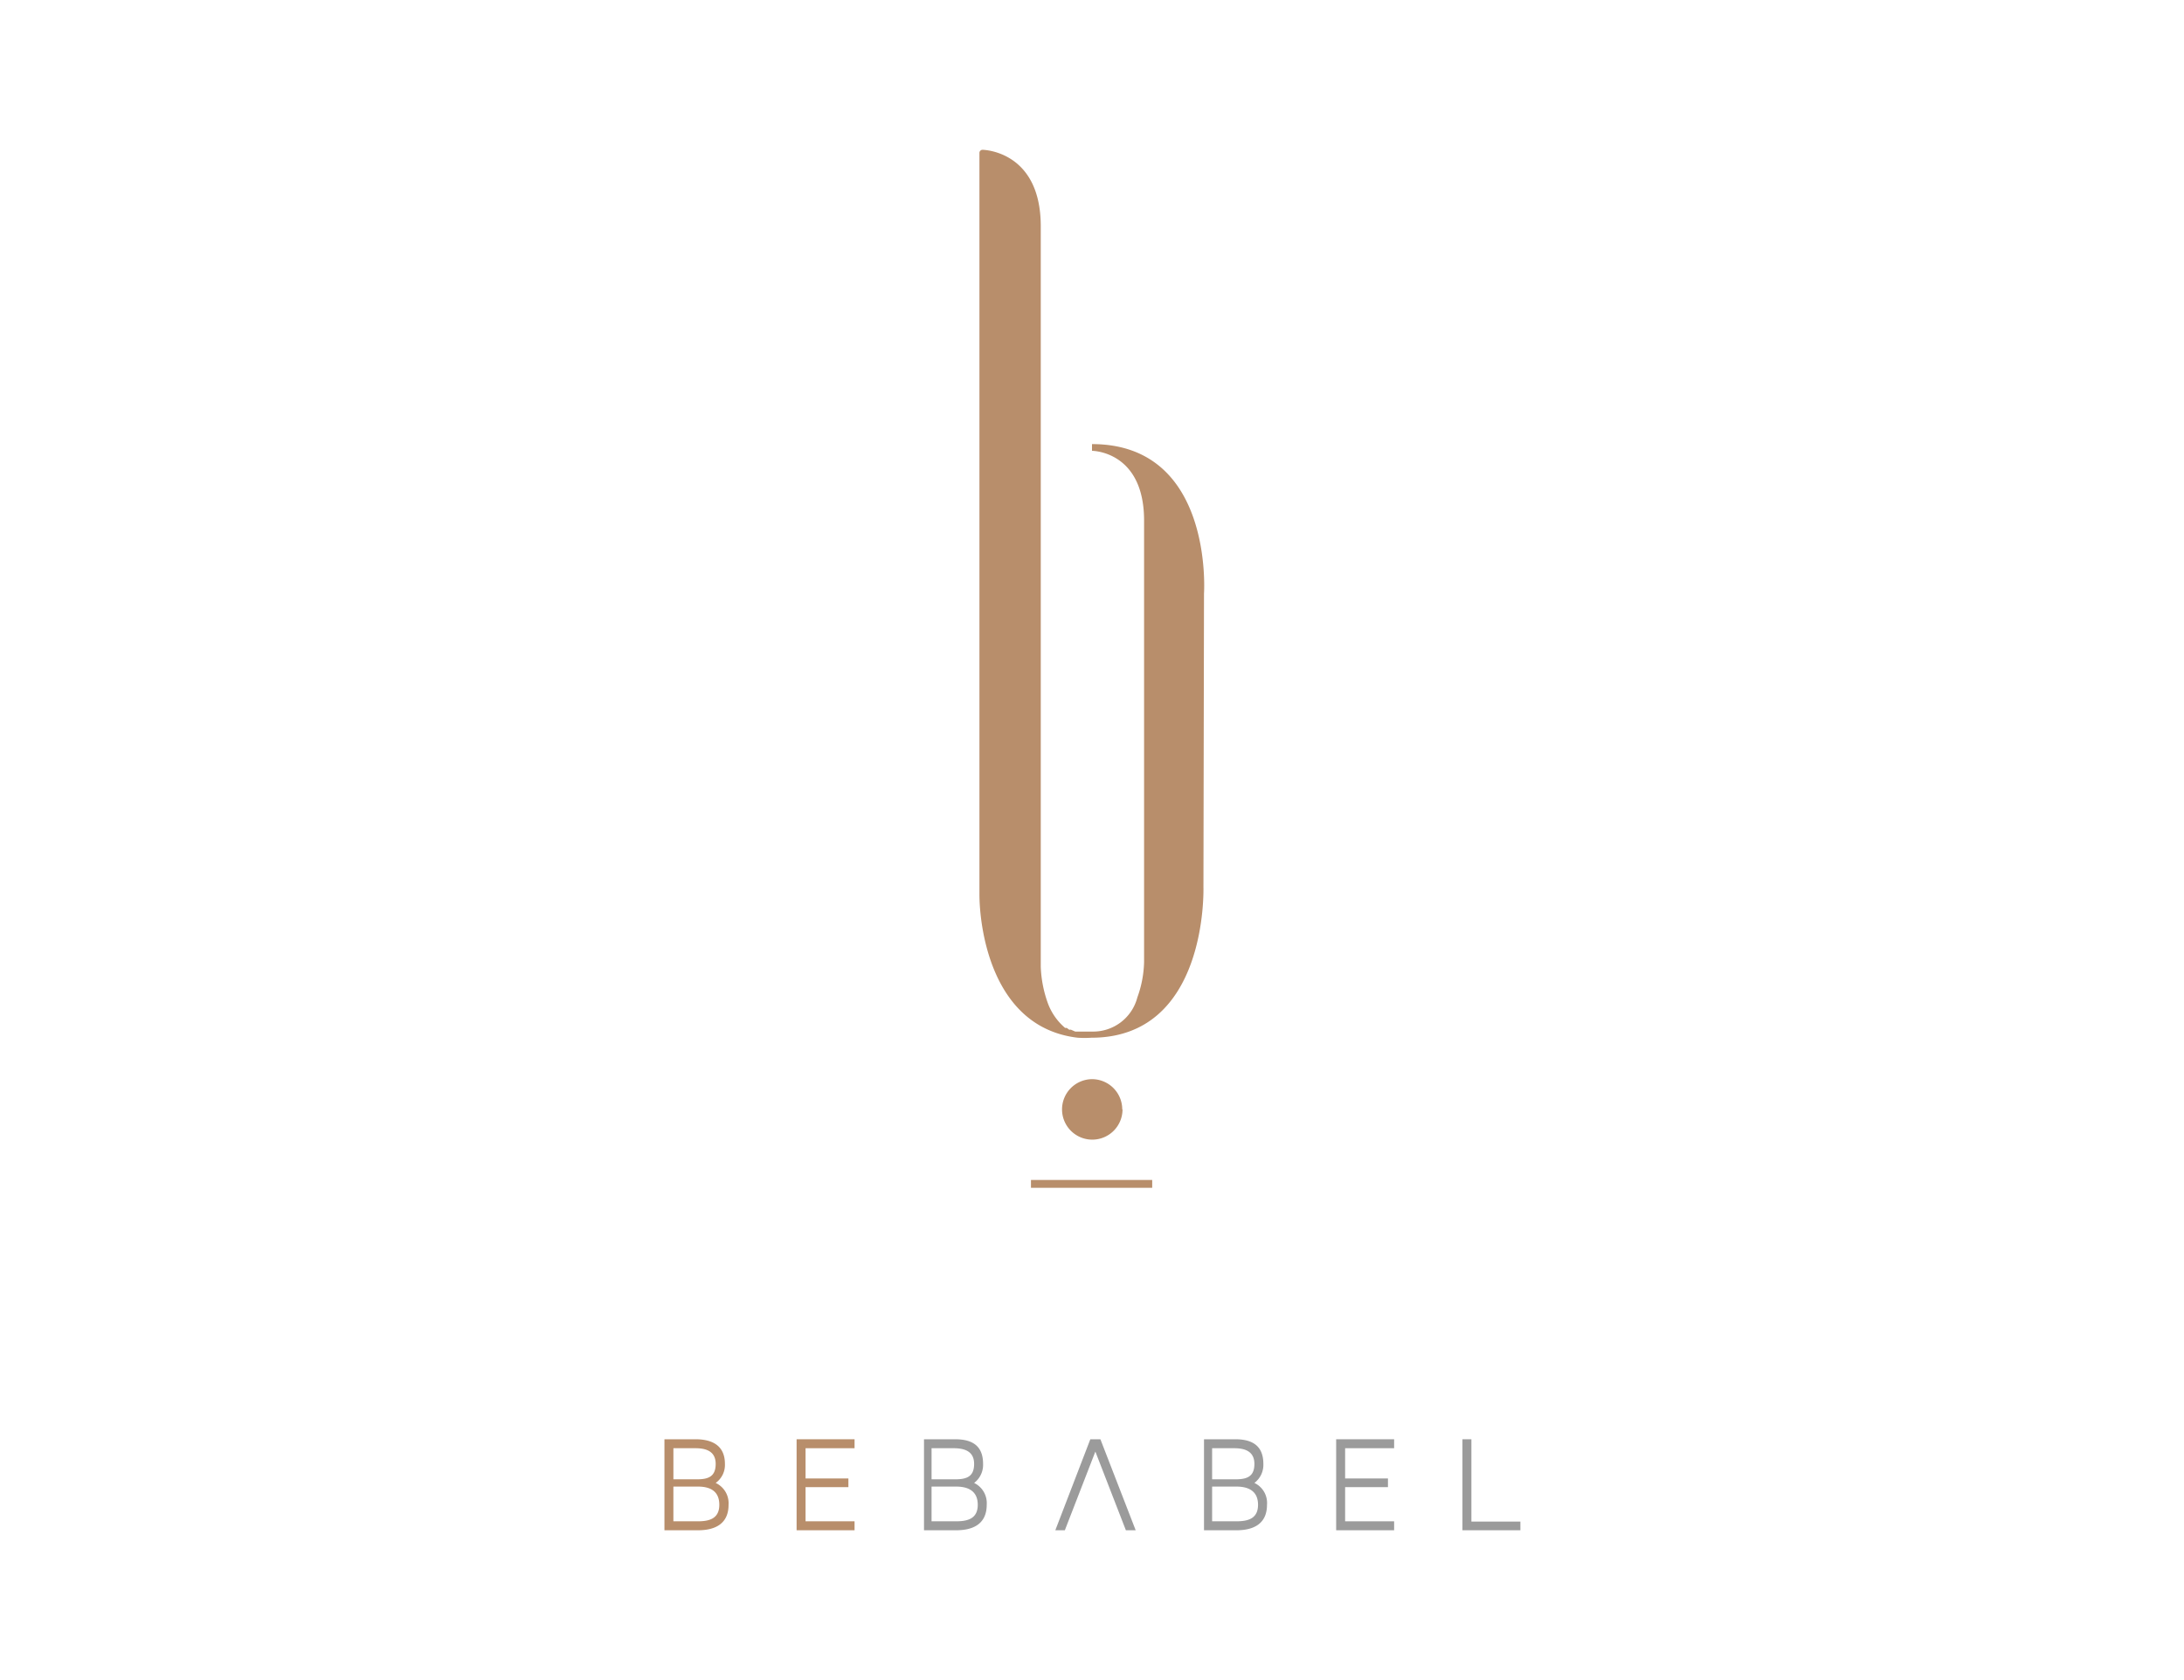 <svg id="Layer_1" data-name="Layer 1" xmlns="http://www.w3.org/2000/svg" width="78" height="60" viewBox="0 0 78 60"><defs><style>.cls-1{fill:#fff;}.cls-2{fill:#b88e6b;}.cls-3{fill:#9b9b9b;}</style></defs><rect class="cls-1" x="-1.59" y="-2.64" width="80.8" height="66.18"/><path class="cls-2" d="M40.09,39.62A1.08,1.08,0,1,1,39,38.54a1.08,1.08,0,0,1,1.08,1.08"/><rect class="cls-2" x="36.82" y="42.14" width="4.33" height="0.28"/><path class="cls-2" d="M43,21.2s.36-5.34-4-5.34v.24s1.86,0,1.86,2.49V34.36a3.94,3.94,0,0,1-.24,1.26A1.63,1.63,0,0,1,39,36.84h-.33l-.18,0-.09,0-.16-.07a.09.09,0,0,1-.06,0l0,0-.08-.06-.06,0a2.12,2.12,0,0,1-.63-.92,4.29,4.29,0,0,1-.24-1.26V8.08c0-2.7-2.06-2.73-2.08-2.73a.11.11,0,0,0-.11.12V31.71s0,.1,0,.24c0,1,.35,4.74,3.51,5.11h0a3.79,3.79,0,0,0,.49,0h0c4.16,0,4-5.32,4-5.38Z"/><path class="cls-3" d="M34.16,54.65H33V51.4h1.11c.6,0,1,.22,1,.88a.81.81,0,0,1-.32.68.8.8,0,0,1,.45.78c0,.68-.48.91-1.09.91m-.09-2.93h-.79v1.11h.85c.41,0,.67-.1.67-.55s-.34-.56-.73-.56m.09,1.37h-.88v1.24h.88c.42,0,.77-.1.77-.59s-.34-.65-.77-.65"/><polygon class="cls-3" points="39.12 51.84 38.03 54.65 37.69 54.65 38.94 51.4 39.3 51.4 40.56 54.65 40.21 54.65 39.12 51.84"/><path class="cls-3" d="M44.19,54.65H43V51.4h1.12c.59,0,1,.22,1,.88a.81.81,0,0,1-.32.68.79.79,0,0,1,.45.78c0,.68-.48.91-1.09.91m-.08-2.93h-.79v1.11h.84c.41,0,.67-.1.67-.55s-.34-.56-.72-.56m.08,1.37h-.87v1.24h.87c.42,0,.77-.1.77-.59s-.34-.65-.77-.65"/><polygon class="cls-3" points="47.72 54.65 47.72 51.4 49.79 51.4 49.79 51.72 48.04 51.72 48.04 52.8 49.57 52.8 49.57 53.11 48.04 53.11 48.04 54.33 49.79 54.33 49.79 54.65 47.72 54.65"/><path class="cls-2" d="M24.93,54.65h-1.2V51.4h1.11c.59,0,1.05.22,1.05.88a.79.79,0,0,1-.33.68.8.8,0,0,1,.46.78c0,.68-.48.91-1.09.91m-.09-2.93h-.79v1.11h.85c.4,0,.66-.1.66-.55s-.34-.56-.72-.56m.09,1.37h-.88v1.24h.88c.41,0,.76-.1.76-.59s-.33-.65-.76-.65"/><polygon class="cls-2" points="28.45 54.65 28.45 51.4 30.52 51.4 30.52 51.72 28.77 51.72 28.77 52.8 30.3 52.8 30.3 53.11 28.77 53.11 28.77 54.33 30.52 54.33 30.52 54.65 28.45 54.65"/><polygon class="cls-3" points="52.23 54.65 52.23 51.4 52.55 51.4 52.55 54.34 54.3 54.34 54.3 54.65 52.23 54.65"/></svg>